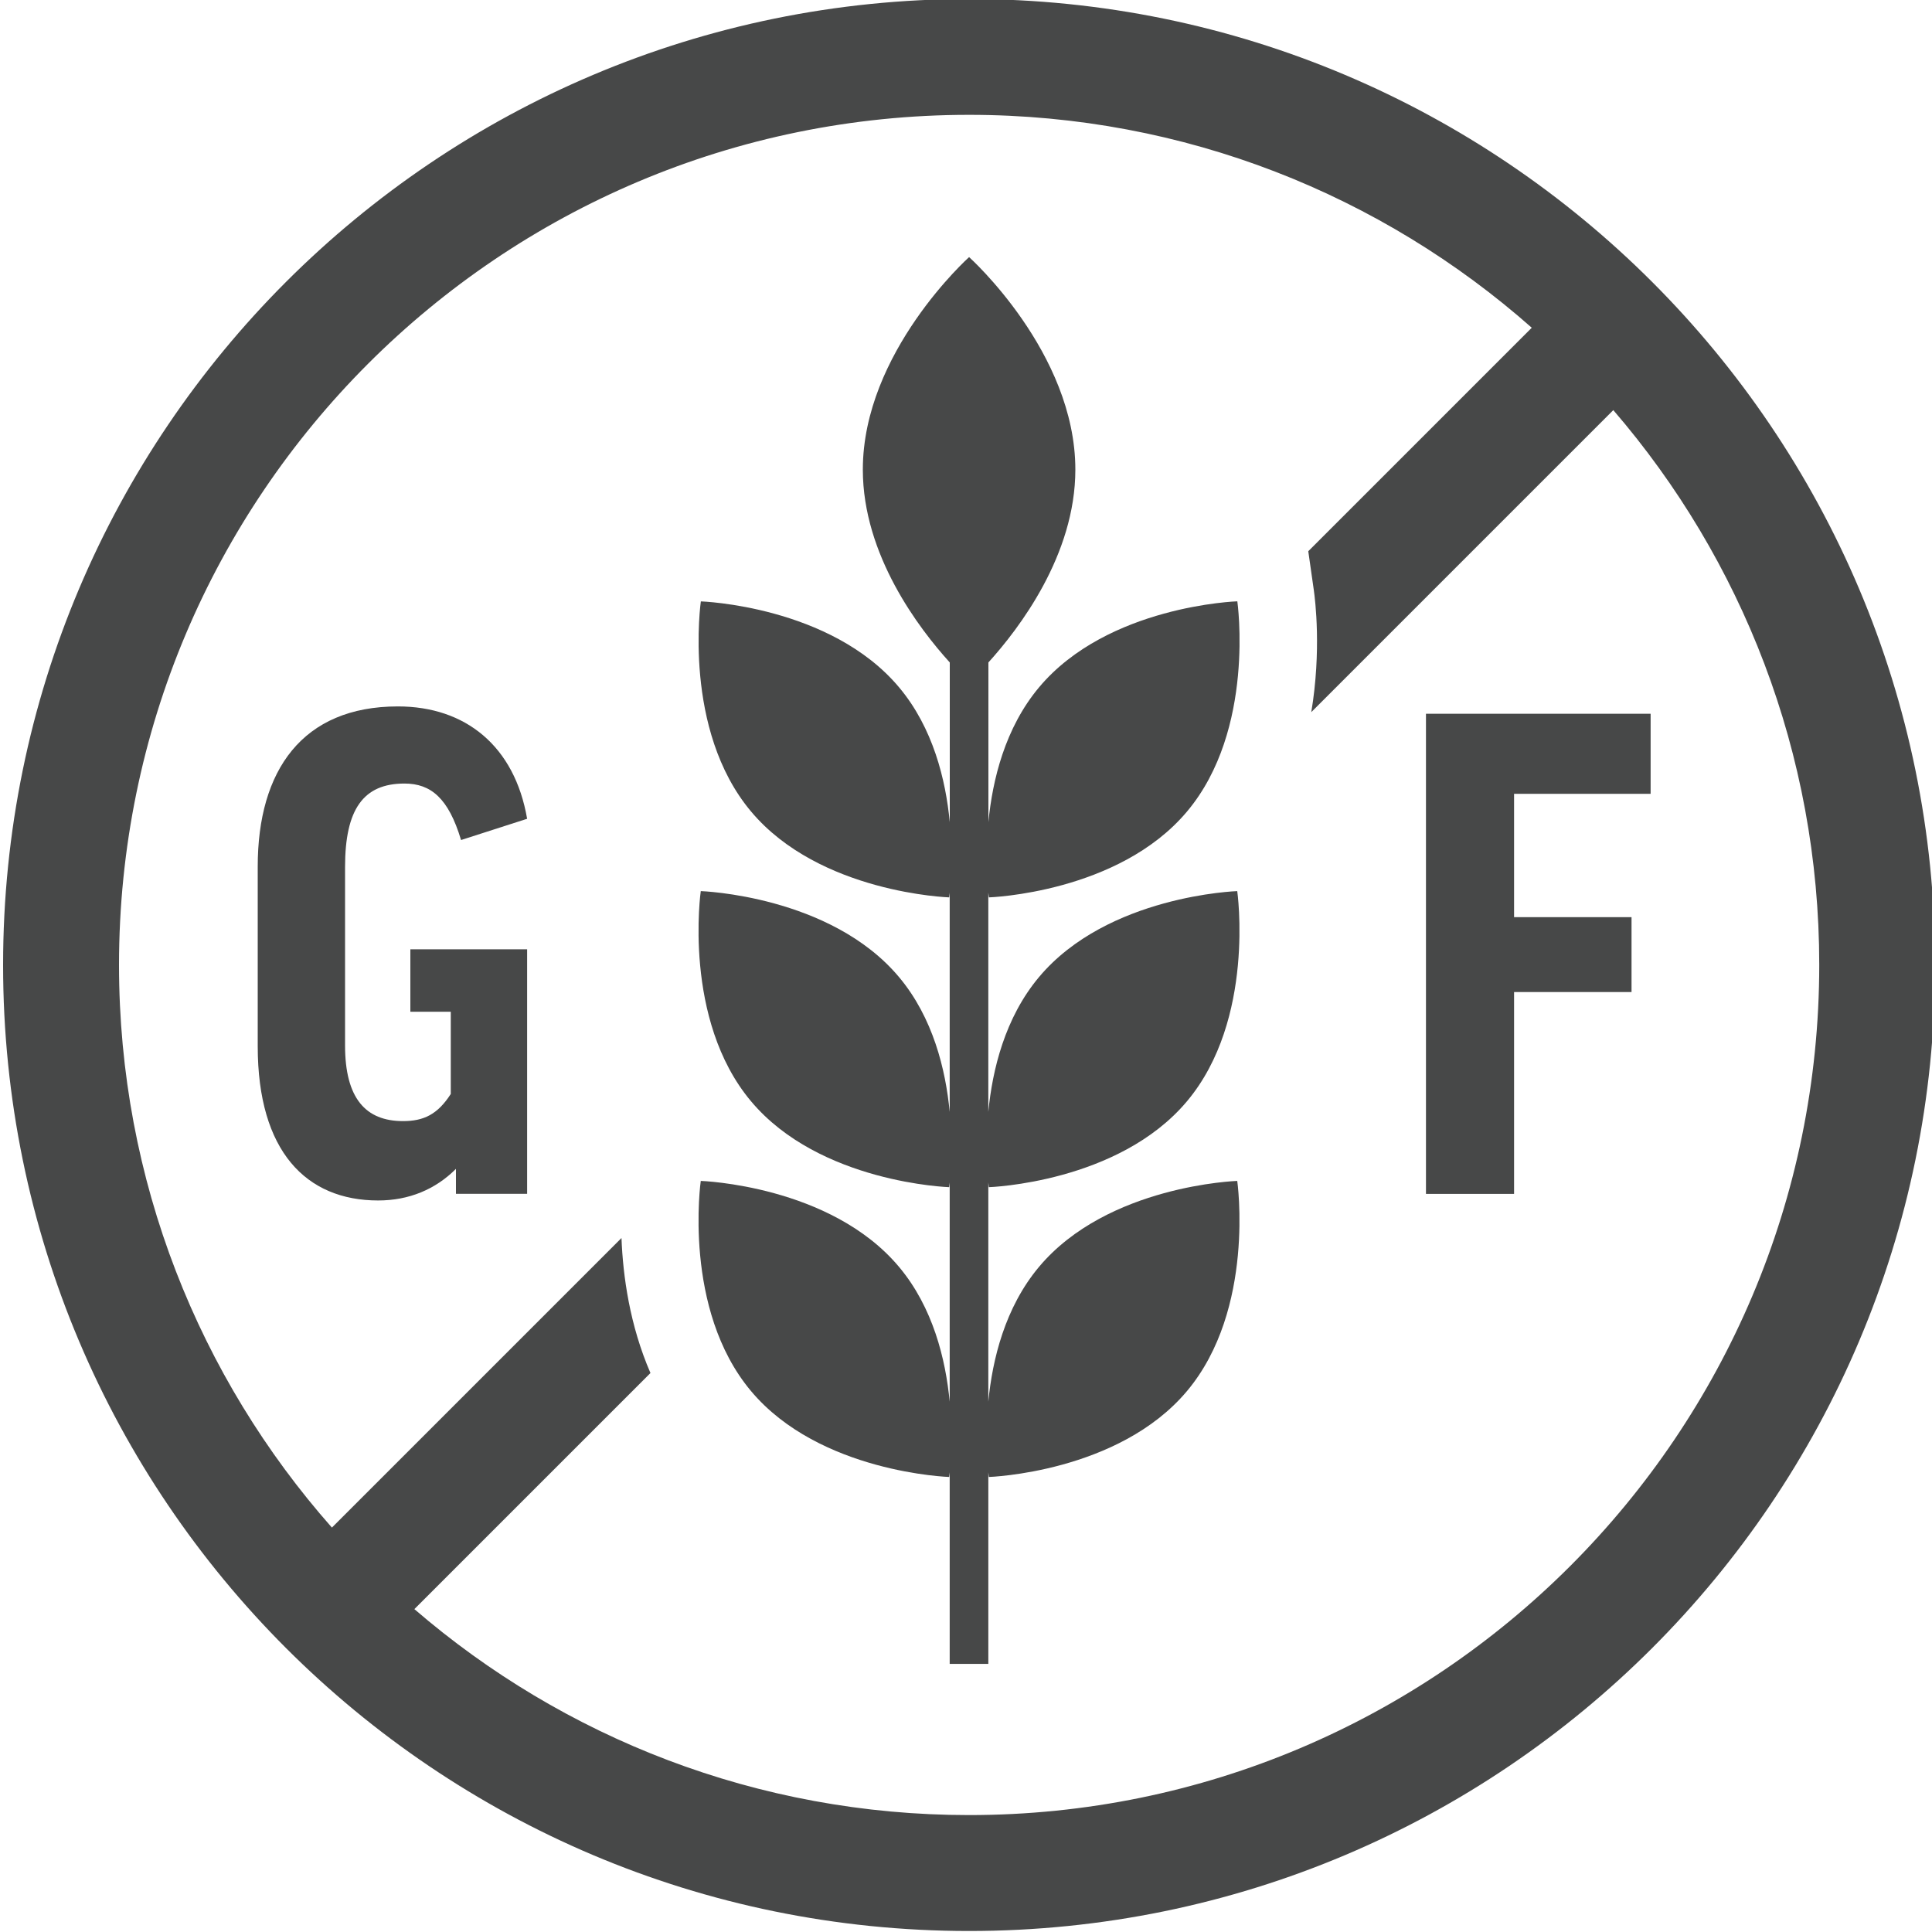 <svg xml:space="preserve" style="enable-background:new 0 0 250 250;" viewBox="0 0 250 250" y="0px" x="0px" xmlns:xlink="http://www.w3.org/1999/xlink" xmlns="http://www.w3.org/2000/svg" id="Ebene_1" version="1.1">
<style type="text/css">
	.st0{fill:#474848;}
</style>
<g>
	<path d="M52.34,101.39c3.42,0,5.7,1.9,7.32,7.31l8.55-2.75c-1.62-9.41-7.98-14.54-16.72-14.54
		c-12.35,0-18.14,8.27-18.14,20.71v23.27c0,13.59,6.27,19.95,15.58,19.95c3.99,0,7.41-1.43,10.07-4.09v3.23h9.21v-31.64H53.1v8.08
		h5.23v10.64c-1.71,2.66-3.52,3.51-6.18,3.51c-4.84,0-7.5-2.95-7.5-9.79v-23.08C44.65,104.71,47.02,101.39,52.34,101.39z" class="st0"></path>
	<polygon points="213.59,102.72 213.59,92.36 184.52,92.36 184.52,154.49 195.92,154.49 195.92,128.37 211.12,128.37 
		211.12,118.68 195.92,118.68 195.92,102.72" class="st0"></polygon>
	<path d="M125.4-0.13c-69.04,0-125,55.96-125,125s55.96,125,125,125s125-55.96,125-125S194.43-0.13,125.4-0.13z
		 M125.4,234.87c-27.43,0-52.51-10.04-71.78-26.65l30.55-30.55c-2.68-6.18-3.56-12.53-3.75-17.47l-37.47,37.47
		c-17.14-19.4-27.55-44.89-27.55-72.81c0-60.75,49.25-110,110-110c27.92,0,53.41,10.41,72.81,27.55l-28.92,28.92l0.72,5.05
		c0.17,1.21,1,7.81-0.33,15.77l39.08-39.08c16.6,19.27,26.65,44.35,26.65,71.78C235.4,185.62,186.15,234.87,125.4,234.87z" class="st0"></path>
	<path d="M127.97,116.12c0,0,16.77-0.54,25.64-11.12c8.88-10.58,6.5-27.19,6.5-27.19s-16.77,0.54-25.65,11.12
		c-4.41,5.26-6.04,12-6.56,17.45V85.72c3.96-4.37,11.25-13.9,11.25-24.95c0-15.19-13.75-27.5-13.75-27.5s-13.75,12.31-13.75,27.5
		c0,11.06,7.29,20.59,11.25,24.95v20.67c-0.52-5.46-2.15-12.2-6.56-17.45c-8.87-10.58-25.65-11.12-25.65-11.12S88.3,94.42,97.18,105
		c8.87,10.58,25.64,11.12,25.64,11.12s0.03-0.22,0.07-0.6v28.36c-0.52-5.46-2.15-12.2-6.56-17.45
		c-8.87-10.58-25.65-11.12-25.65-11.12s-2.38,16.61,6.5,27.19c8.87,10.58,25.64,11.12,25.64,11.12s0.03-0.22,0.07-0.6v28.36
		c-0.52-5.46-2.15-12.2-6.56-17.45c-8.87-10.58-25.65-11.12-25.65-11.12s-2.38,16.61,6.5,27.19c8.87,10.58,25.64,11.12,25.64,11.12
		s0.03-0.22,0.07-0.6v24.79h5v-24.79c0.04,0.38,0.07,0.6,0.07,0.6s16.77-0.54,25.64-11.12c8.88-10.58,6.5-27.19,6.5-27.19
		s-16.77,0.54-25.65,11.12c-4.41,5.26-6.04,12-6.56,17.45v-28.36c0.04,0.38,0.07,0.6,0.07,0.6s16.77-0.54,25.64-11.12
		c8.88-10.58,6.5-27.19,6.5-27.19s-16.77,0.54-25.65,11.12c-4.41,5.26-6.04,12-6.56,17.45v-28.36
		C127.94,115.9,127.97,116.12,127.97,116.12z" class="st0"></path>
</g>
</svg>
